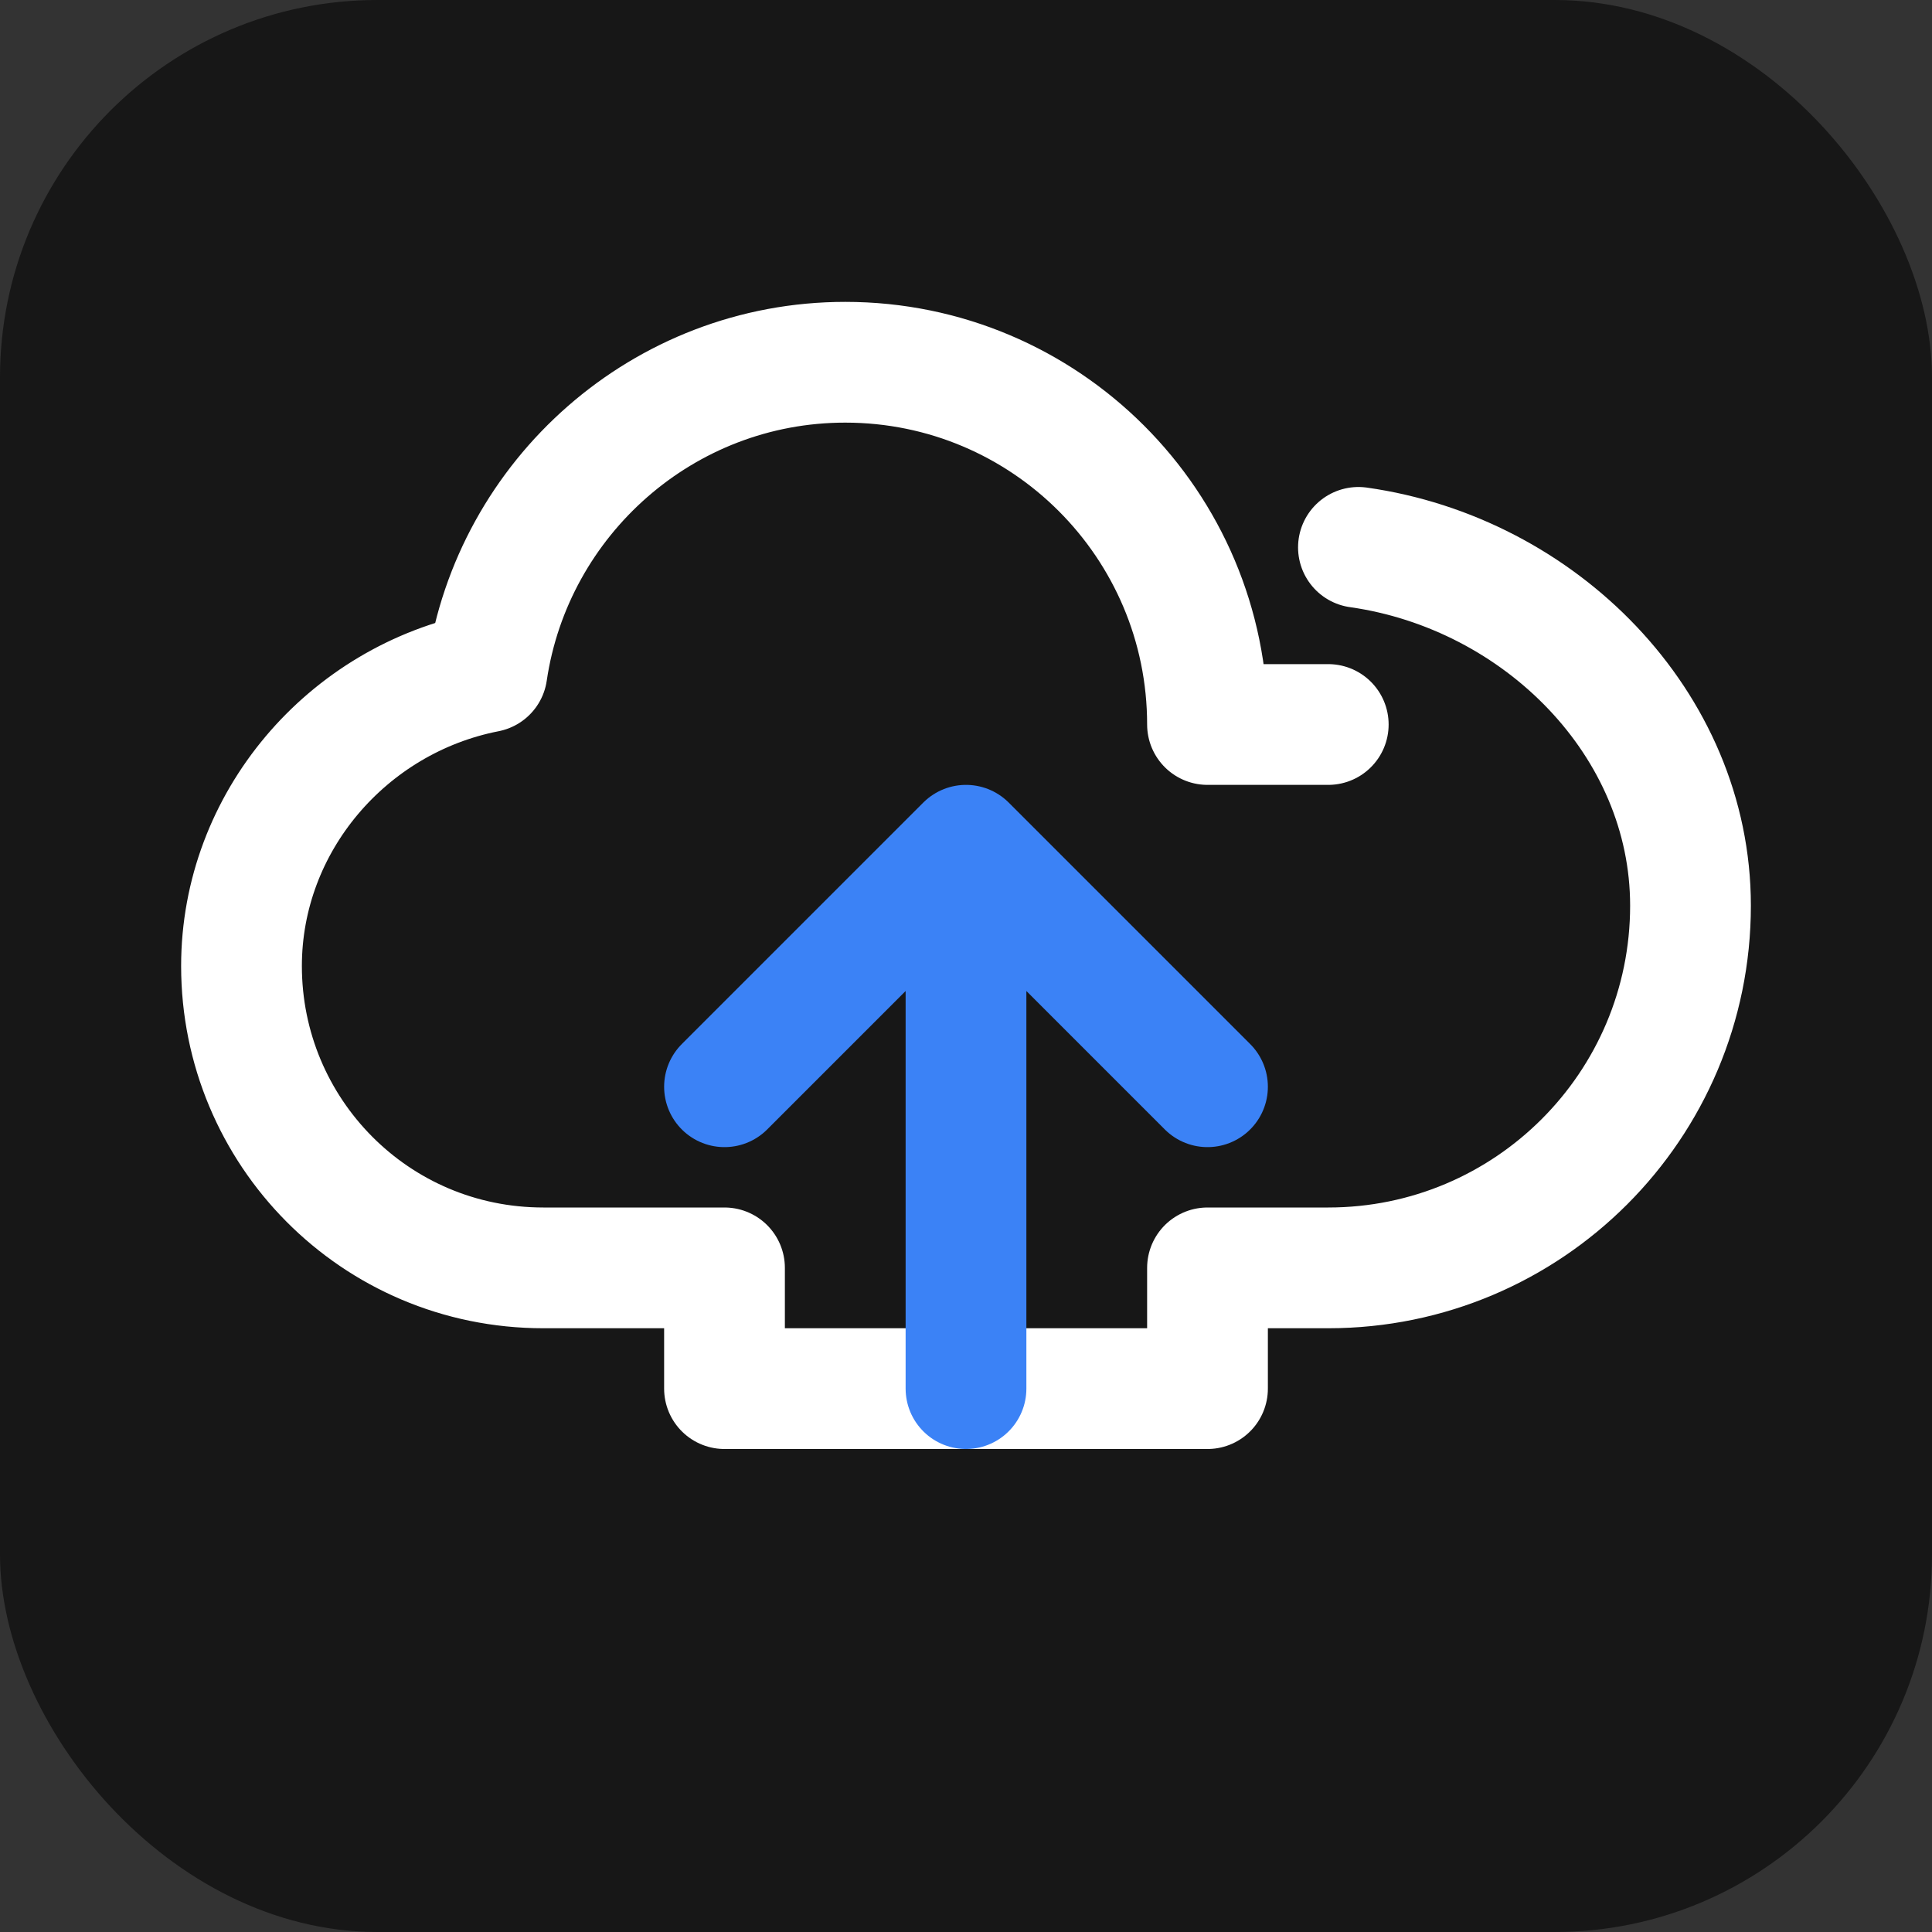 <svg xmlns="http://www.w3.org/2000/svg" viewBox="0 0 512 512" fill="none">
  <rect x="0" y="0" width="512" height="512" fill="#333333" stroke="none"/>
  <rect width="512" height="512" rx="100" fill="#171717"/>
  <path d="M352 192H320C320 138.98 277.02 96 224 96C175.76 96 135.86 131.84 129.06 178.08C91.96 185.34 64 217.92 64 256C64 299.86 99.3 336 144 336H192V368H320V336H352C405.02 336 448 293.02 448 240C448 191.76 408.1 151.86 360 145.06" stroke="white" stroke-width="32" stroke-linecap="round" stroke-linejoin="round"/>
  <path d="M256 368V224M256 224L192 288M256 224L320 288" stroke="#3b82f6" stroke-width="32" stroke-linecap="round" stroke-linejoin="round"/>
</svg>
